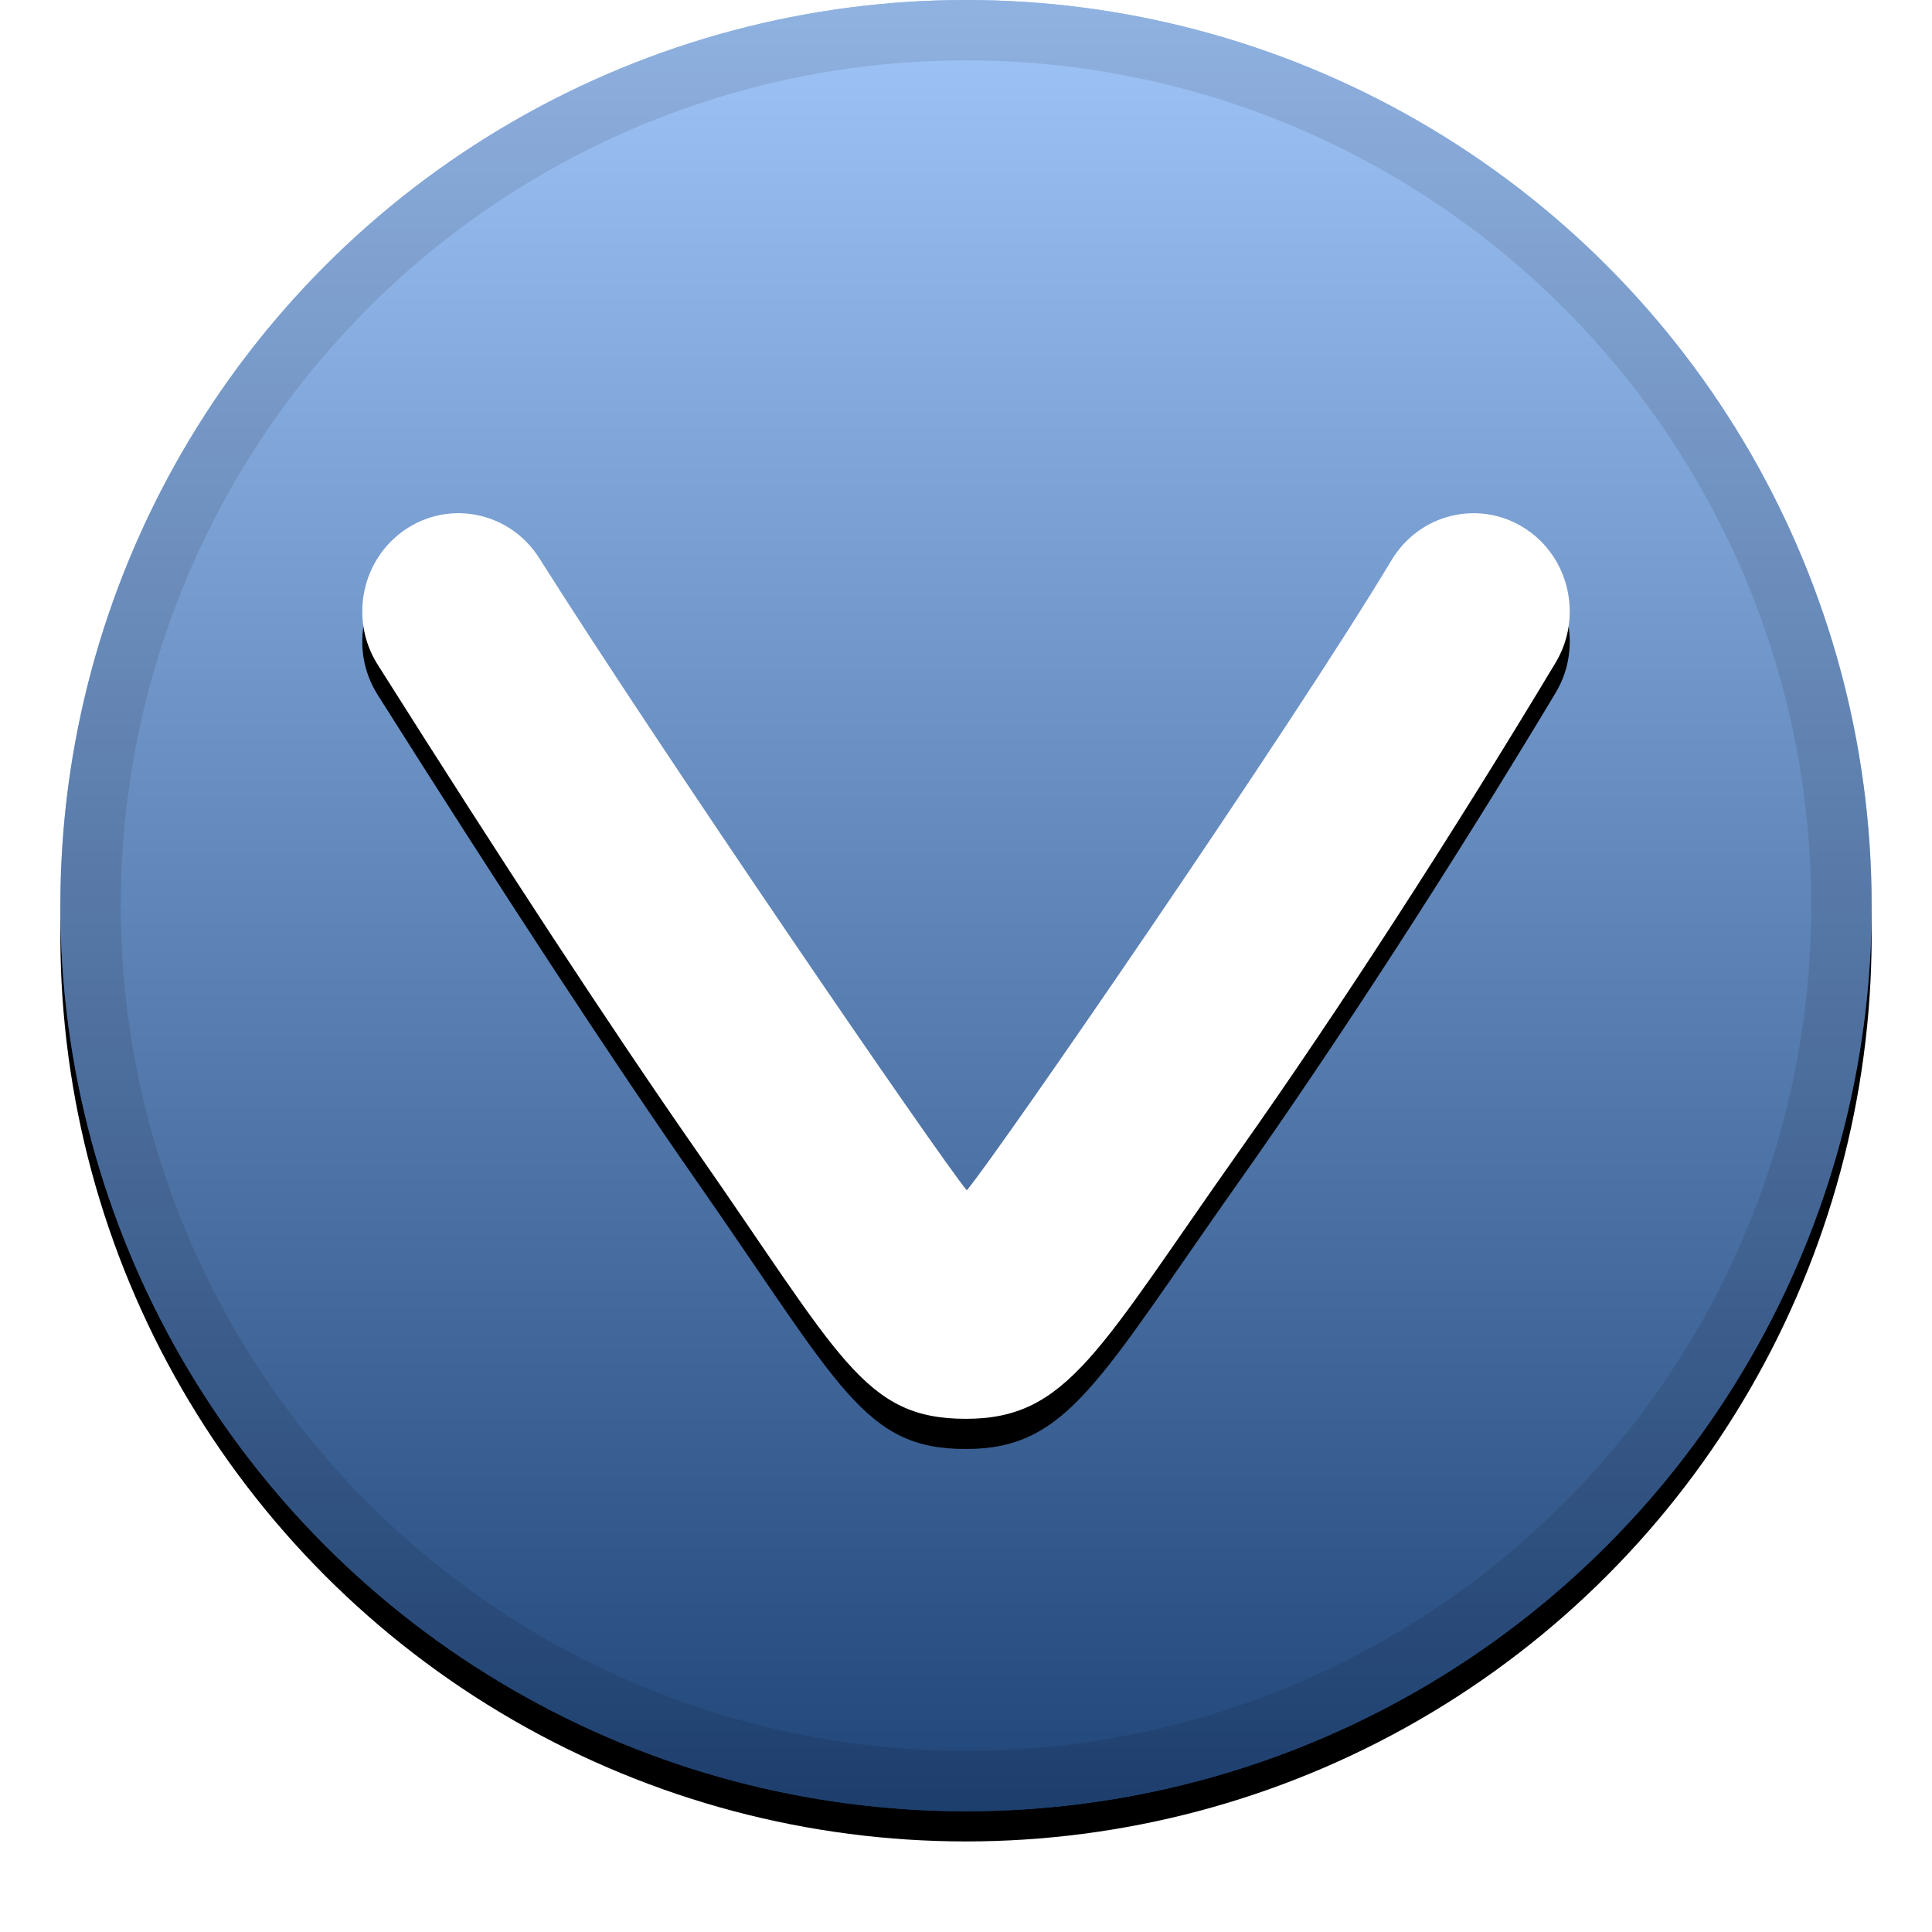 <svg xmlns="http://www.w3.org/2000/svg" xmlns:xlink="http://www.w3.org/1999/xlink" width="32" height="32" viewBox="0 0 32 32"><defs><linearGradient id="vivo-c" x1="50%" x2="50%" y1="0%" y2="100%"><stop offset="0%" stop-color="#FFF" stop-opacity=".5"/><stop offset="100%" stop-opacity=".5"/></linearGradient><circle id="vivo-b" cx="16" cy="15" r="15"/><filter id="vivo-a" width="111.7%" height="111.7%" x="-5.8%" y="-4.2%" filterUnits="objectBoundingBox"><feOffset dy=".5" in="SourceAlpha" result="shadowOffsetOuter1"/><feGaussianBlur in="shadowOffsetOuter1" result="shadowBlurOuter1" stdDeviation=".5"/><feComposite in="shadowBlurOuter1" in2="SourceAlpha" operator="out" result="shadowBlurOuter1"/><feColorMatrix in="shadowBlurOuter1" values="0 0 0 0 0 0 0 0 0 0 0 0 0 0 0 0 0 0 0.199 0"/></filter><path id="vivo-e" d="M23.049,9.277 C23.509,8.511 24.489,8.271 25.239,8.74 C25.989,9.209 26.225,10.211 25.765,10.977 C24.061,13.815 22.138,16.785 20.535,19.053 C18.194,22.364 17.688,23.5 16,23.5 C14.312,23.5 13.932,22.497 11.525,19.044 C10.096,16.993 8.302,14.249 6.255,11.008 C5.778,10.254 5.99,9.247 6.73,8.76 C7.469,8.273 8.455,8.49 8.932,9.245 C10.955,12.447 15.525,19.121 16.013,19.716 C16.522,19.112 21.385,12.049 23.049,9.277 Z"/><filter id="vivo-d" width="117.5%" height="123.3%" x="-8.8%" y="-8.3%" filterUnits="objectBoundingBox"><feOffset dy=".5" in="SourceAlpha" result="shadowOffsetOuter1"/><feGaussianBlur in="shadowOffsetOuter1" result="shadowBlurOuter1" stdDeviation=".5"/><feColorMatrix in="shadowBlurOuter1" values="0 0 0 0 0 0 0 0 0 0 0 0 0 0 0 0 0 0 0.204 0"/></filter></defs><g fill="none" fill-rule="evenodd"><use fill="#000" filter="url(#vivo-a)" xlink:href="#vivo-b"/><use fill="#408AF1" xlink:href="#vivo-b"/><use fill="url(#vivo-c)" style="mix-blend-mode:soft-light" xlink:href="#vivo-b"/><circle cx="16" cy="15" r="14.5" stroke="#000" stroke-opacity=".097"/><g fill-rule="nonzero"><use fill="#000" filter="url(#vivo-d)" xlink:href="#vivo-e"/><use fill="#FFF" fill-rule="evenodd" xlink:href="#vivo-e"/></g></g></svg>